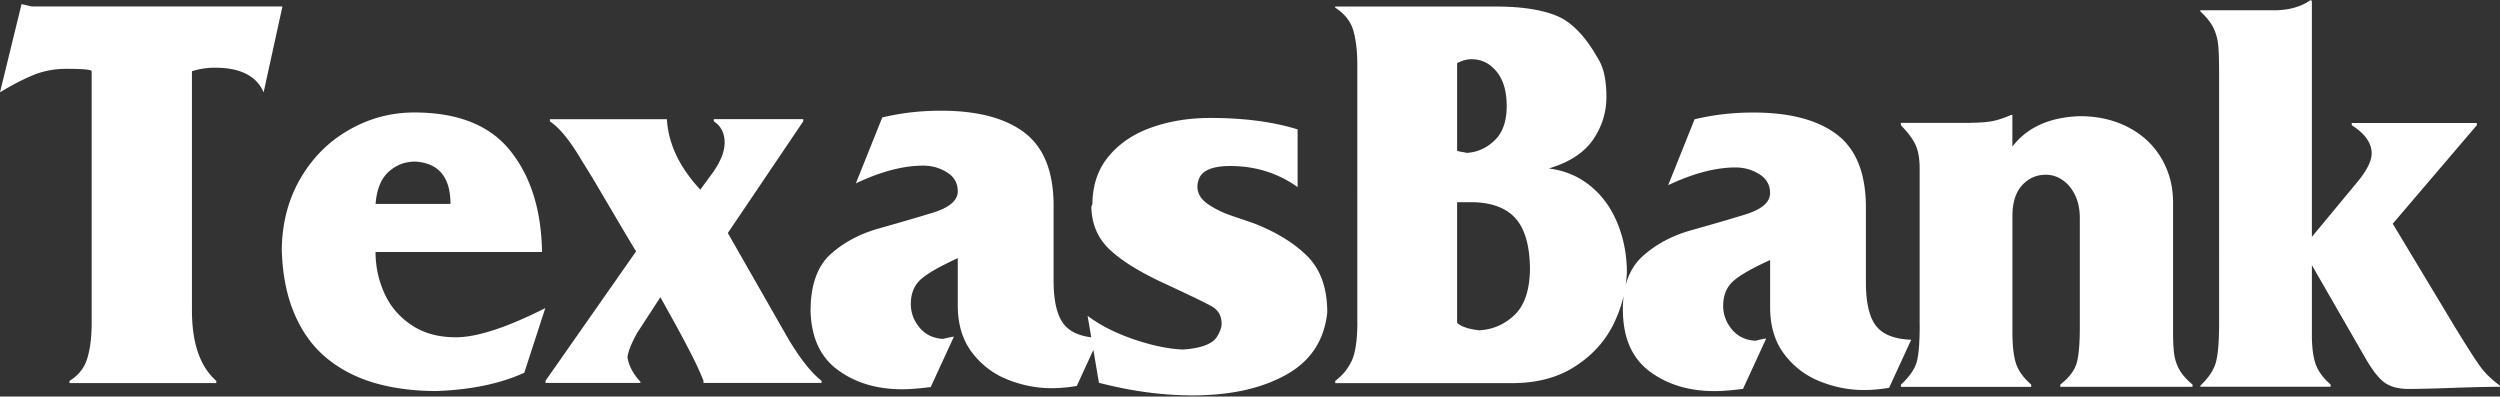 <svg width="1368" height="217" fill="none" xmlns="http://www.w3.org/2000/svg"><rect width="100%" height="100%" fill="#333333" stroke="none"/><path d="M50.152 169.829V38.978c0-.886-4.727-1.315-14.102-1.315-6.152 0-11.954 1.1-17.407 3.247C13.189 43.11 6.984 46.277 0 50.517L11.793 2.24l5.614 1.315H154.54l-10.288 46.962c-3.869-8.963-12.733-13.471-26.541-13.471-4.378 0-8.596.617-12.679 1.932v130.851c0 17.953 4.433 30.78 13.324 38.562v1.208H38.064v-1.208c4.916-2.978 8.113-7.084 9.724-12.371 1.585-5.287 2.364-11.7 2.364-19.322v-6.869Zm104.039-32.203c0-14.813 3.358-27.99 9.966-39.556 6.635-11.54 15.553-20.556 26.701-26.916 11.148-6.414 23.102-9.607 35.835-9.607 23.88 0 41.449 7.004 52.596 21.039 11.202 13.981 16.951 32.444 17.3 55.308h-91.091c0 7.836 1.585 15.323 4.782 22.435 3.143 7.084 8.058 12.935 14.747 17.443 6.635 4.535 14.801 6.789 24.445 6.789 11.551 0 27.883-5.34 48.917-15.967l-11.497 35.369c-13.136 6.012-29.2 9.339-48.084 10.01-12.545 0-23.908-1.529-34.062-4.481-10.181-3.033-18.938-7.622-26.298-13.794-7.388-6.145-13.136-14.142-17.3-23.91-4.19-9.769-6.474-21.147-6.93-34.189l-.027.027Zm51.334-26.031h40.965c0-14.625-6.393-22.327-19.179-23.186-5.749 0-10.665 1.932-14.748 5.69-4.137 3.81-6.447 9.66-7.038 17.496Zm142.613 26.004c-1.827-2.818-5.453-8.963-11.067-18.49-5.614-9.5-9.348-15.806-11.175-18.946-1.854-3.14-4.271-7.057-7.226-11.754-6.447-11.056-12.33-18.382-17.756-21.978v-1.208h64.013c.779 13.472 6.877 26.3 18.294 38.563l7.091-9.714c4.137-5.958 6.205-11.271 6.205-16.021 0-5.18-1.96-9.07-5.909-11.647v-1.208h48.916v1.208l-41.26 61.105 33.282 58.233c6.608 10.949 12.599 18.463 17.998 22.596v1.207H384.94v-1.207c-1.773-4.482-4.083-9.554-6.985-15.136-2.847-5.581-5.802-11.056-8.757-16.45a2533.958 2533.958 0 0 1-7.817-14.142l-12.652 19.429c-3.25 5.85-5.023 10.331-5.372 13.418.644 4.535 3.008 9.016 7.091 13.471v.617h-51.925v-1.207l49.561-70.82.054.081Zm95.443 31.666c0-12.881 3.626-23.596 10.852-30.117 7.28-6.521 16.091-11.217 26.486-14.142 10.369-2.925 20.174-5.743 29.334-8.561 9.214-2.817 13.835-6.735 13.835-11.78 0-4.428-1.961-7.944-5.937-10.386-3.949-2.442-8.274-3.65-12.948-3.65-10.906 0-23.209 3.22-36.882 9.715l14.452-36.067c10.073-2.442 20.791-3.703 32.101-3.703 20.039 0 35.297 4.025 45.854 12.103 10.53 8.077 15.795 21.387 15.795 39.877v40.978c0 11.11 1.854 19.054 5.561 23.803 3.68 4.697 10.073 7.246 19.233 7.568l-12.115 26.299c-4.728.778-9.294 1.208-13.807 1.208-8.113 0-16.118-1.557-23.988-4.697-7.925-3.139-14.452-8.131-19.61-14.974-5.158-6.789-7.709-15.404-7.709-25.735v-25.736c-10.423 4.75-17.3 8.776-20.658 11.996-3.358 3.247-5.023 7.568-5.023 13.096 0 4.75 1.585 9.016 4.782 12.881 3.142 3.81 7.467 5.904 12.867 6.199 3.196-.778 5.157-1.208 5.909-1.208l-12.679 27.56c-6.259.779-11.443 1.208-15.607 1.208-14.049 0-25.895-3.596-35.593-10.842-9.67-7.245-14.559-18.543-14.559-33.866l.054.973Zm151.585 3.59c6.877 5.153 15.338 9.447 25.277 12.828 9.939 3.381 18.885 5.26 26.89 5.582 9.778-.671 15.983-2.979 18.535-6.897 1.719-2.764 2.606-5.179 2.606-7.138 0-4.428-1.908-7.729-5.695-9.769-3.788-2.093-12.384-6.199-25.869-12.478-13.431-6.199-23.397-12.425-29.844-18.57-6.447-6.146-9.724-13.982-9.886-23.374.242-.537.403-.939.511-1.262.054-.295.08-.536.08-.617.188-10.385 3.251-19.053 9.241-26.03 5.937-7.004 13.807-12.157 23.505-15.511 9.67-3.382 20.254-5.072 31.805-5.072 18.454 0 34.357 2.093 47.735 6.252v31.586c-10.772-7.675-23.048-11.54-36.829-11.54-9.536 0-15.231 2.309-17.111 6.897-.591 1.503-.887 2.979-.887 4.348 0 3.703 1.827 6.789 5.453 9.392 3.627 2.55 7.925 4.697 12.841 6.414 4.942 1.664 9.052 3.086 12.33 4.213 12.303 4.75 22.134 10.761 29.468 18.007 7.306 7.299 10.96 17.577 10.96 30.834-1.639 15.404-9.187 26.782-22.726 34.242-13.512 7.461-30.489 11.164-50.985 11.164-16.521 0-33.578-2.308-51.227-6.897l-6.205-36.63.027.026Zm147.555 3.253V35.248c0-6.95-.671-12.989-2.068-18.168-1.424-5.18-4.755-9.5-10.046-12.881v-.617h87.974c13.807 0 24.875 1.664 33.149 5.045 8.246 3.327 15.902 11.27 22.913 23.803 2.901 4.643 4.379 11.54 4.379 20.61 0 8.507-2.445 16.343-7.361 23.481-4.942 7.085-12.974 12.371-24.203 15.672 8.892 1.1 16.575 4.374 23.048 9.768 6.501 5.367 11.363 12.21 14.694 20.529 3.358 8.293 5.023 17.229 5.023 26.675-.483 10.171-3.062 19.832-7.709 29.009-4.728 9.178-11.766 16.746-21.114 22.65s-20.684 8.829-34.062 8.829h-96.705v-1.208c4.03-3.032 7.038-6.736 9.053-11.056 2.015-4.401 3.062-11.432 3.062-21.227l-.027-.054Zm54.585.564c2.364 2.093 6.393 3.435 12.142 4.052 7.28-.349 13.673-3.113 19.18-8.239 5.453-5.152 8.3-13.364 8.569-24.635 0-12.988-2.66-22.488-7.925-28.392-5.238-5.85-13.458-8.829-24.579-8.829h-7.36v66.016l-.027.027Zm0-94.193c.403.214 1.209.429 2.498.617 1.29.215 2.176.402 2.767.563 5.802-.322 10.853-2.603 15.285-6.843 4.378-4.213 6.608-10.466 6.608-18.731 0-8.265-1.88-14.464-5.56-18.946-3.681-4.482-8.247-6.736-13.673-6.736-2.552 0-5.212.725-7.898 2.147v47.902l-.027.027Zm90.715 86.786c0-12.881 3.653-22.596 10.879-29.117 7.28-6.521 16.064-11.217 26.486-14.142 10.396-2.925 20.174-5.743 29.361-8.561 9.214-2.817 13.834-6.735 13.834-11.78 0-4.428-1.961-7.944-5.936-10.386-3.949-2.442-8.274-3.65-12.948-3.65-10.906 0-23.182 3.22-36.882 9.715l14.452-36.067c10.073-2.442 20.791-3.703 32.101-3.703 20.066 0 35.297 4.025 45.882 12.103 10.53 8.077 15.77 21.387 15.77 39.877v40.978c0 11.11 1.88 19.054 5.56 23.803 3.7 4.697 10.07 7.246 19.23 7.568l-12.09 26.299c-4.7.778-9.29 1.208-13.8 1.208-8.12 0-16.12-1.557-23.993-4.697-7.897-3.139-14.452-8.131-19.609-14.974-5.158-6.789-7.71-15.404-7.71-25.735v-25.736c-10.422 4.75-17.326 8.776-20.657 11.996-3.331 3.247-5.023 7.568-5.023 13.096 0 4.75 1.585 9.016 4.754 12.881 3.143 3.81 7.495 5.904 12.894 6.199 3.197-.778 5.158-1.208 5.883-1.208l-12.679 27.56c-6.259.779-11.443 1.208-15.58 1.208-14.049 0-25.895-3.596-35.593-10.842-9.67-7.245-14.559-18.543-14.559-33.866l-.027-.027Zm162.409 8.28v-85.23c0-5.743-.83-10.278-2.5-13.58-1.66-3.3-4.27-6.681-7.76-10.17V67.25h34.46c6.24 0 10.96-.268 14.21-.725 3.26-.483 7.12-1.663 11.69-3.65h.64v17.337c8.09-10.547 20.37-16.075 36.89-16.638 9.94 0 18.77 2.04 26.54 6.064 7.76 4.08 13.83 9.715 18.1 16.96 4.27 7.246 6.4 15.297 6.4 24.206v70.202c0 5.314.18 9.554.59 12.64.45 3.059 1.37 5.957 2.84 8.614 1.54 2.657 3.9 5.394 7.23 8.185v1.208h-72.37v-1.208c4.78-3.757 7.74-7.621 8.92-11.62 1.18-4.025 1.77-10.6 1.77-19.67v-59.763c0-4.911-.88-9.178-2.66-12.774-1.77-3.542-4.08-6.306-6.93-8.185-2.79-1.878-5.8-2.818-9-2.818-5.15 0-9.53 1.933-13.02 5.797-3.5 3.864-5.27 9.446-5.27 16.745v63.52c0 7.165.59 12.747 1.83 16.799 1.18 4.079 4.03 8.051 8.46 11.996v1.207h-71.29v-1.207c4.62-4.321 7.52-8.453 8.59-12.318 1.13-3.864 1.67-10.761 1.67-20.556l-.03-.053Zm214.63-32.579v38.429c0 6.95.76 12.371 2.21 16.235 1.5 3.865 4.19 7.461 8.05 10.788v1.208h-71.29v-.617c4.68-4.428 7.58-8.883 8.65-13.311 1.1-4.428 1.61-11.378 1.61-20.878V40.307c0-6.95-.13-12.103-.48-15.591-.35-3.435-1.24-6.629-2.66-9.554-1.42-2.871-3.79-5.85-7.12-8.91v-.617h40.08c8.25 0 14.99-1.878 20.31-5.635l.64.617v128.999l24.13-29.117c5.72-6.735 8.59-12.263 8.59-16.584 0-5.582-3.63-10.761-10.9-15.404v-1.207h68.44v1.207l-46.01 53.913 33.92 56.355c6.99 11.432 11.8 18.946 14.45 22.435 2.66 3.488 6.1 6.735 10.32 9.821v.618c-5.45 0-13.75.161-24.93.563-11.2.403-19.61.617-25.22.617-5.21 0-9.43-1.1-12.71-3.274-3.25-2.2-6.93-6.843-10.96-13.874l-29.17-50.665.05-.054Z" fill="#fff"/></svg>